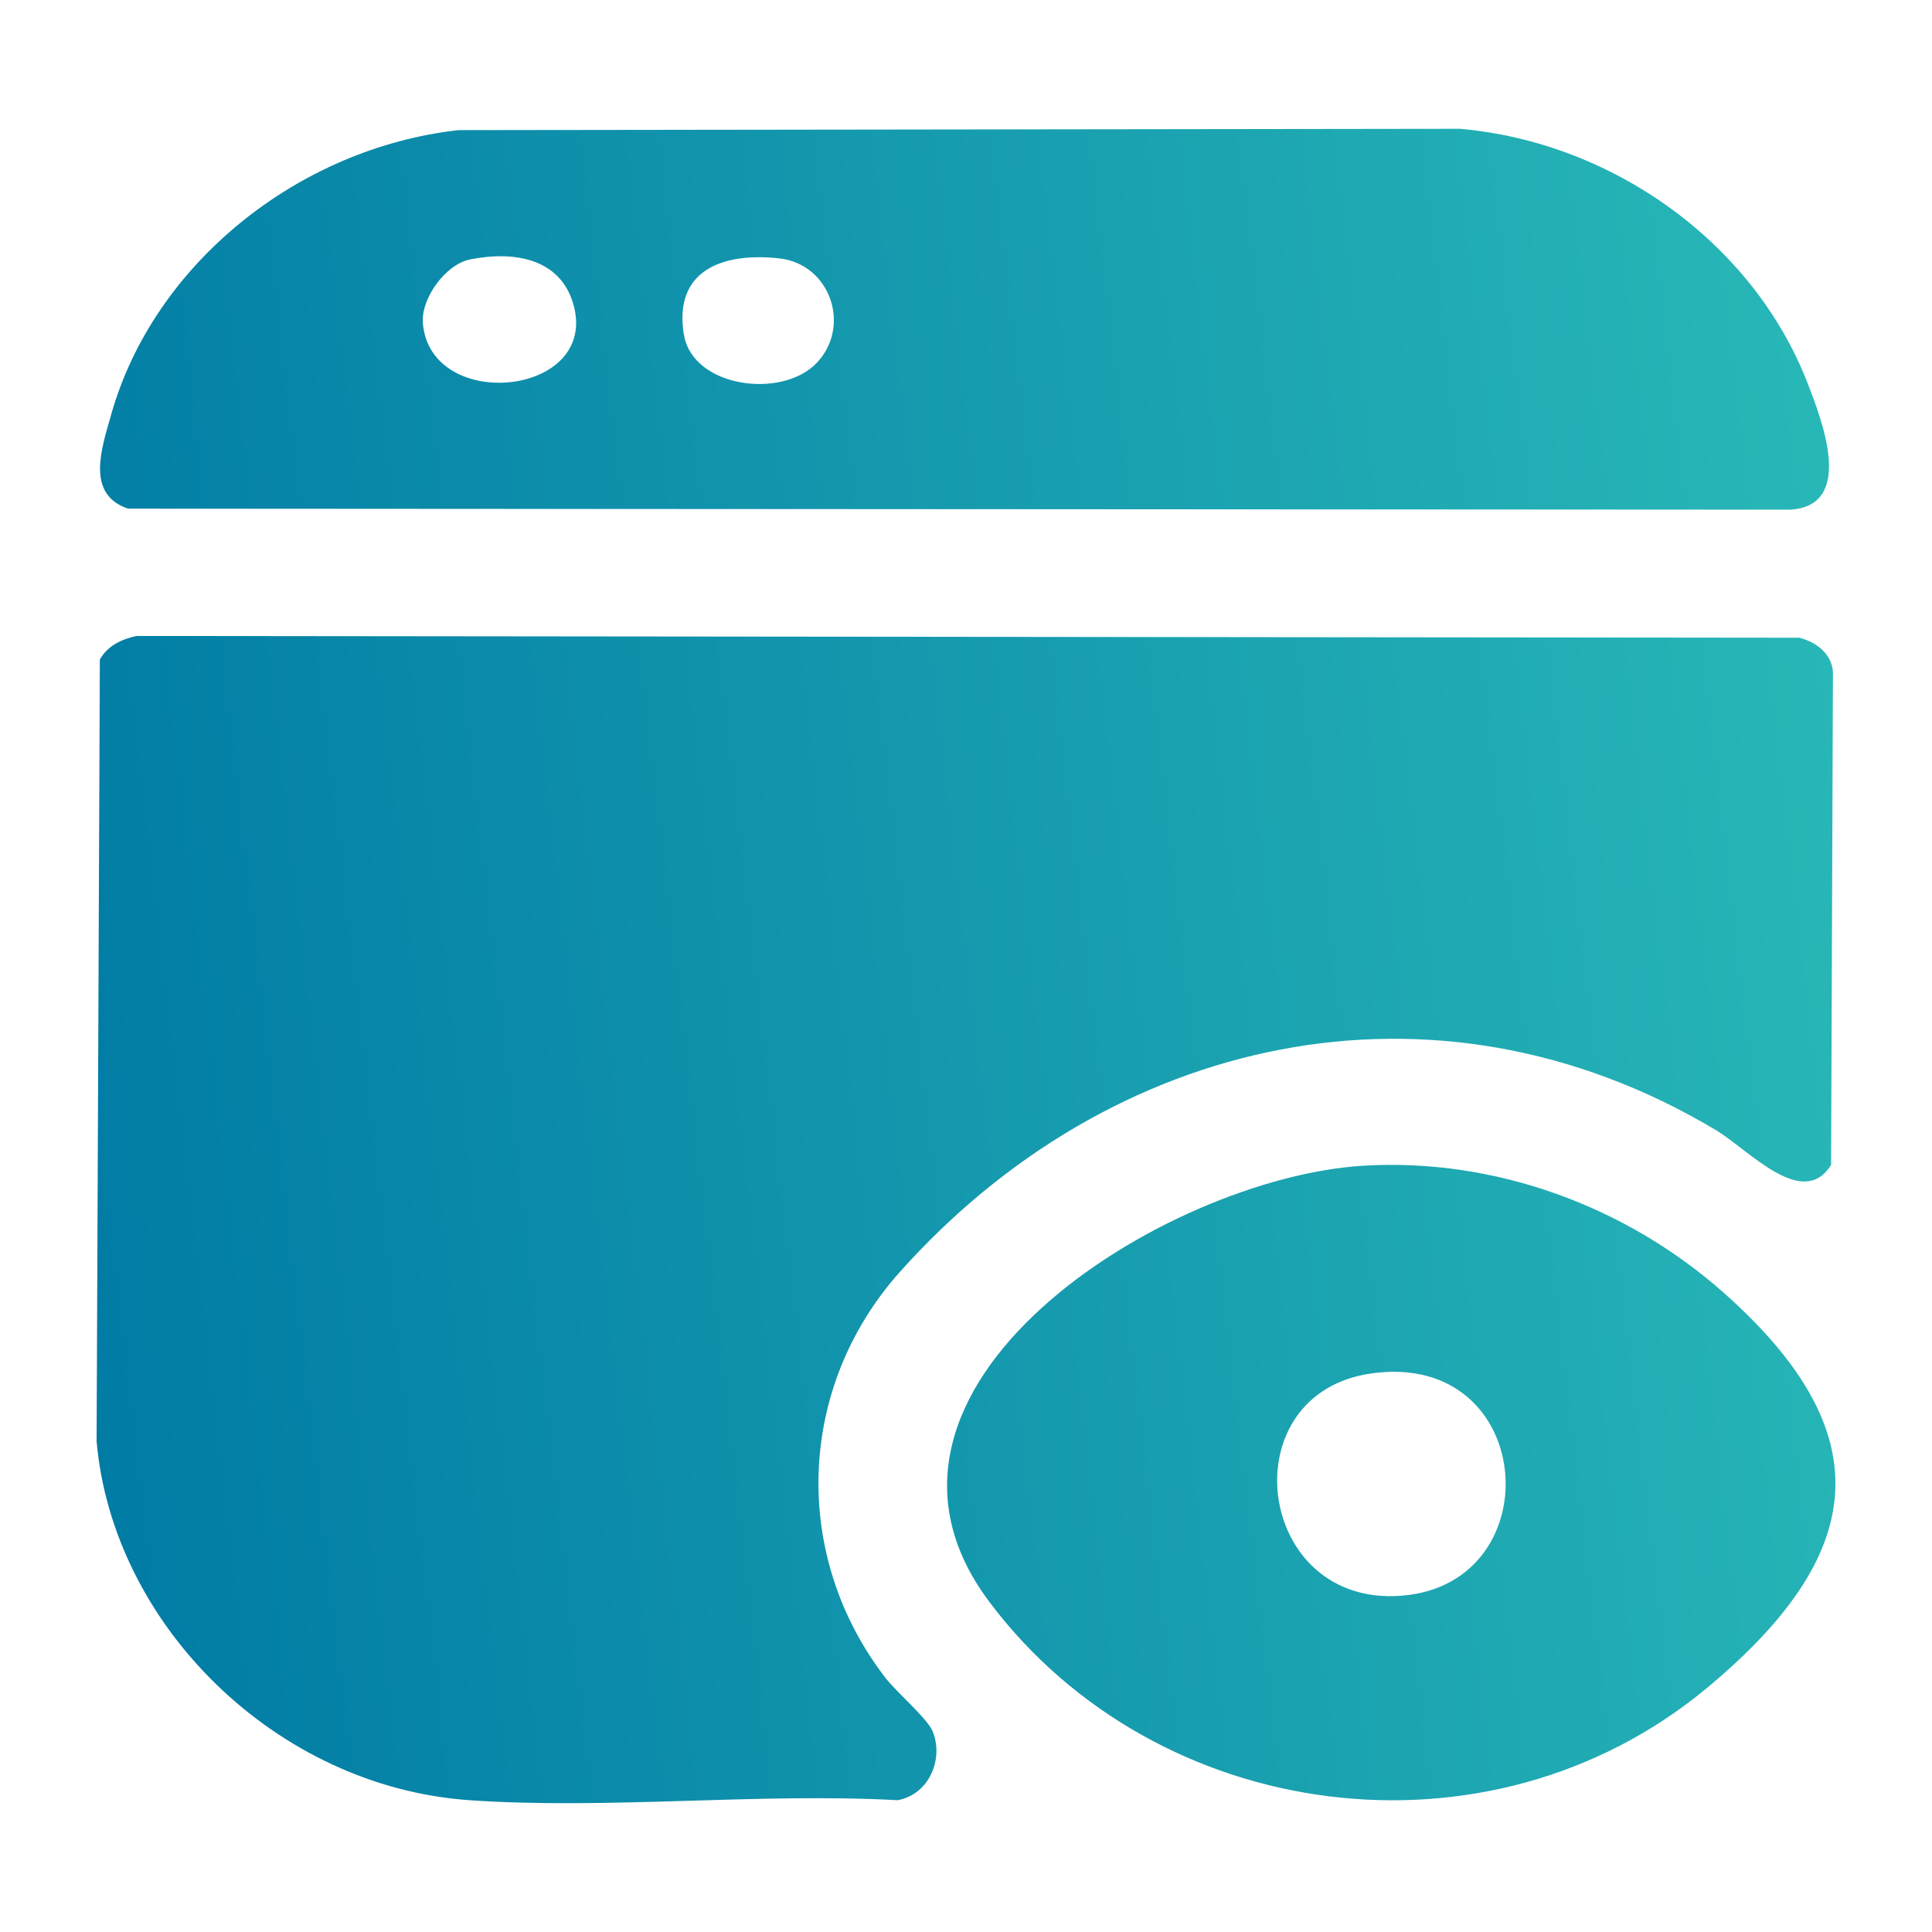 <svg width="60" height="60" viewBox="0 0 60 60" fill="none" xmlns="http://www.w3.org/2000/svg">
<path d="M4.235 19.751L55.885 19.805C56.414 19.946 56.889 20.307 56.924 20.876L56.866 36.175C55.988 37.598 54.297 35.699 53.288 35.096C44.501 29.846 34.442 32.211 27.935 39.514C24.74 43.1 24.575 48.326 27.506 52.117C27.838 52.546 28.799 53.369 28.962 53.762C29.317 54.621 28.86 55.724 27.881 55.907C23.543 55.67 18.879 56.205 14.581 55.907C8.591 55.492 3.502 50.486 3 44.76L3.101 20.483C3.34 20.058 3.761 19.856 4.237 19.751H4.235ZM3.446 12.899C3.165 13.902 2.645 15.352 3.979 15.797L55.598 15.828C57.619 15.704 56.584 13.056 56.133 11.891C54.457 7.573 50.123 4.425 45.346 4L14.241 4.041C9.251 4.598 4.755 8.215 3.446 12.899ZM17.802 9.433C18.643 12.318 13.344 12.841 13.131 10.022C13.075 9.277 13.825 8.208 14.611 8.054C15.966 7.788 17.391 8.023 17.802 9.436V9.433ZM21.238 10.393C20.91 8.408 22.422 7.827 24.204 8.025C25.789 8.201 26.446 10.136 25.363 11.271C24.281 12.406 21.509 12.035 21.24 10.393H21.238ZM30.724 49.746C35.907 56.652 46.225 58.05 52.999 52.431C57.959 48.316 58.512 44.547 53.506 40.125C50.501 37.471 46.449 35.958 42.341 36.202C36.199 36.571 25.724 43.085 30.724 49.746ZM43.309 49.568C38.96 49.705 38.235 43.268 42.589 42.653C47.8 41.919 48.226 49.414 43.309 49.568Z" fill="url(#paint0_linear_396_4952)"/>
<defs>
<linearGradient id="paint0_linear_396_4952" x1="3" y1="55.748" x2="60.424" y2="49.07" gradientUnits="userSpaceOnUse">
<stop stop-color="#007AA4"/>
<stop offset="1" stop-color="#28B7B7"/>
</linearGradient>
</defs>
</svg>
